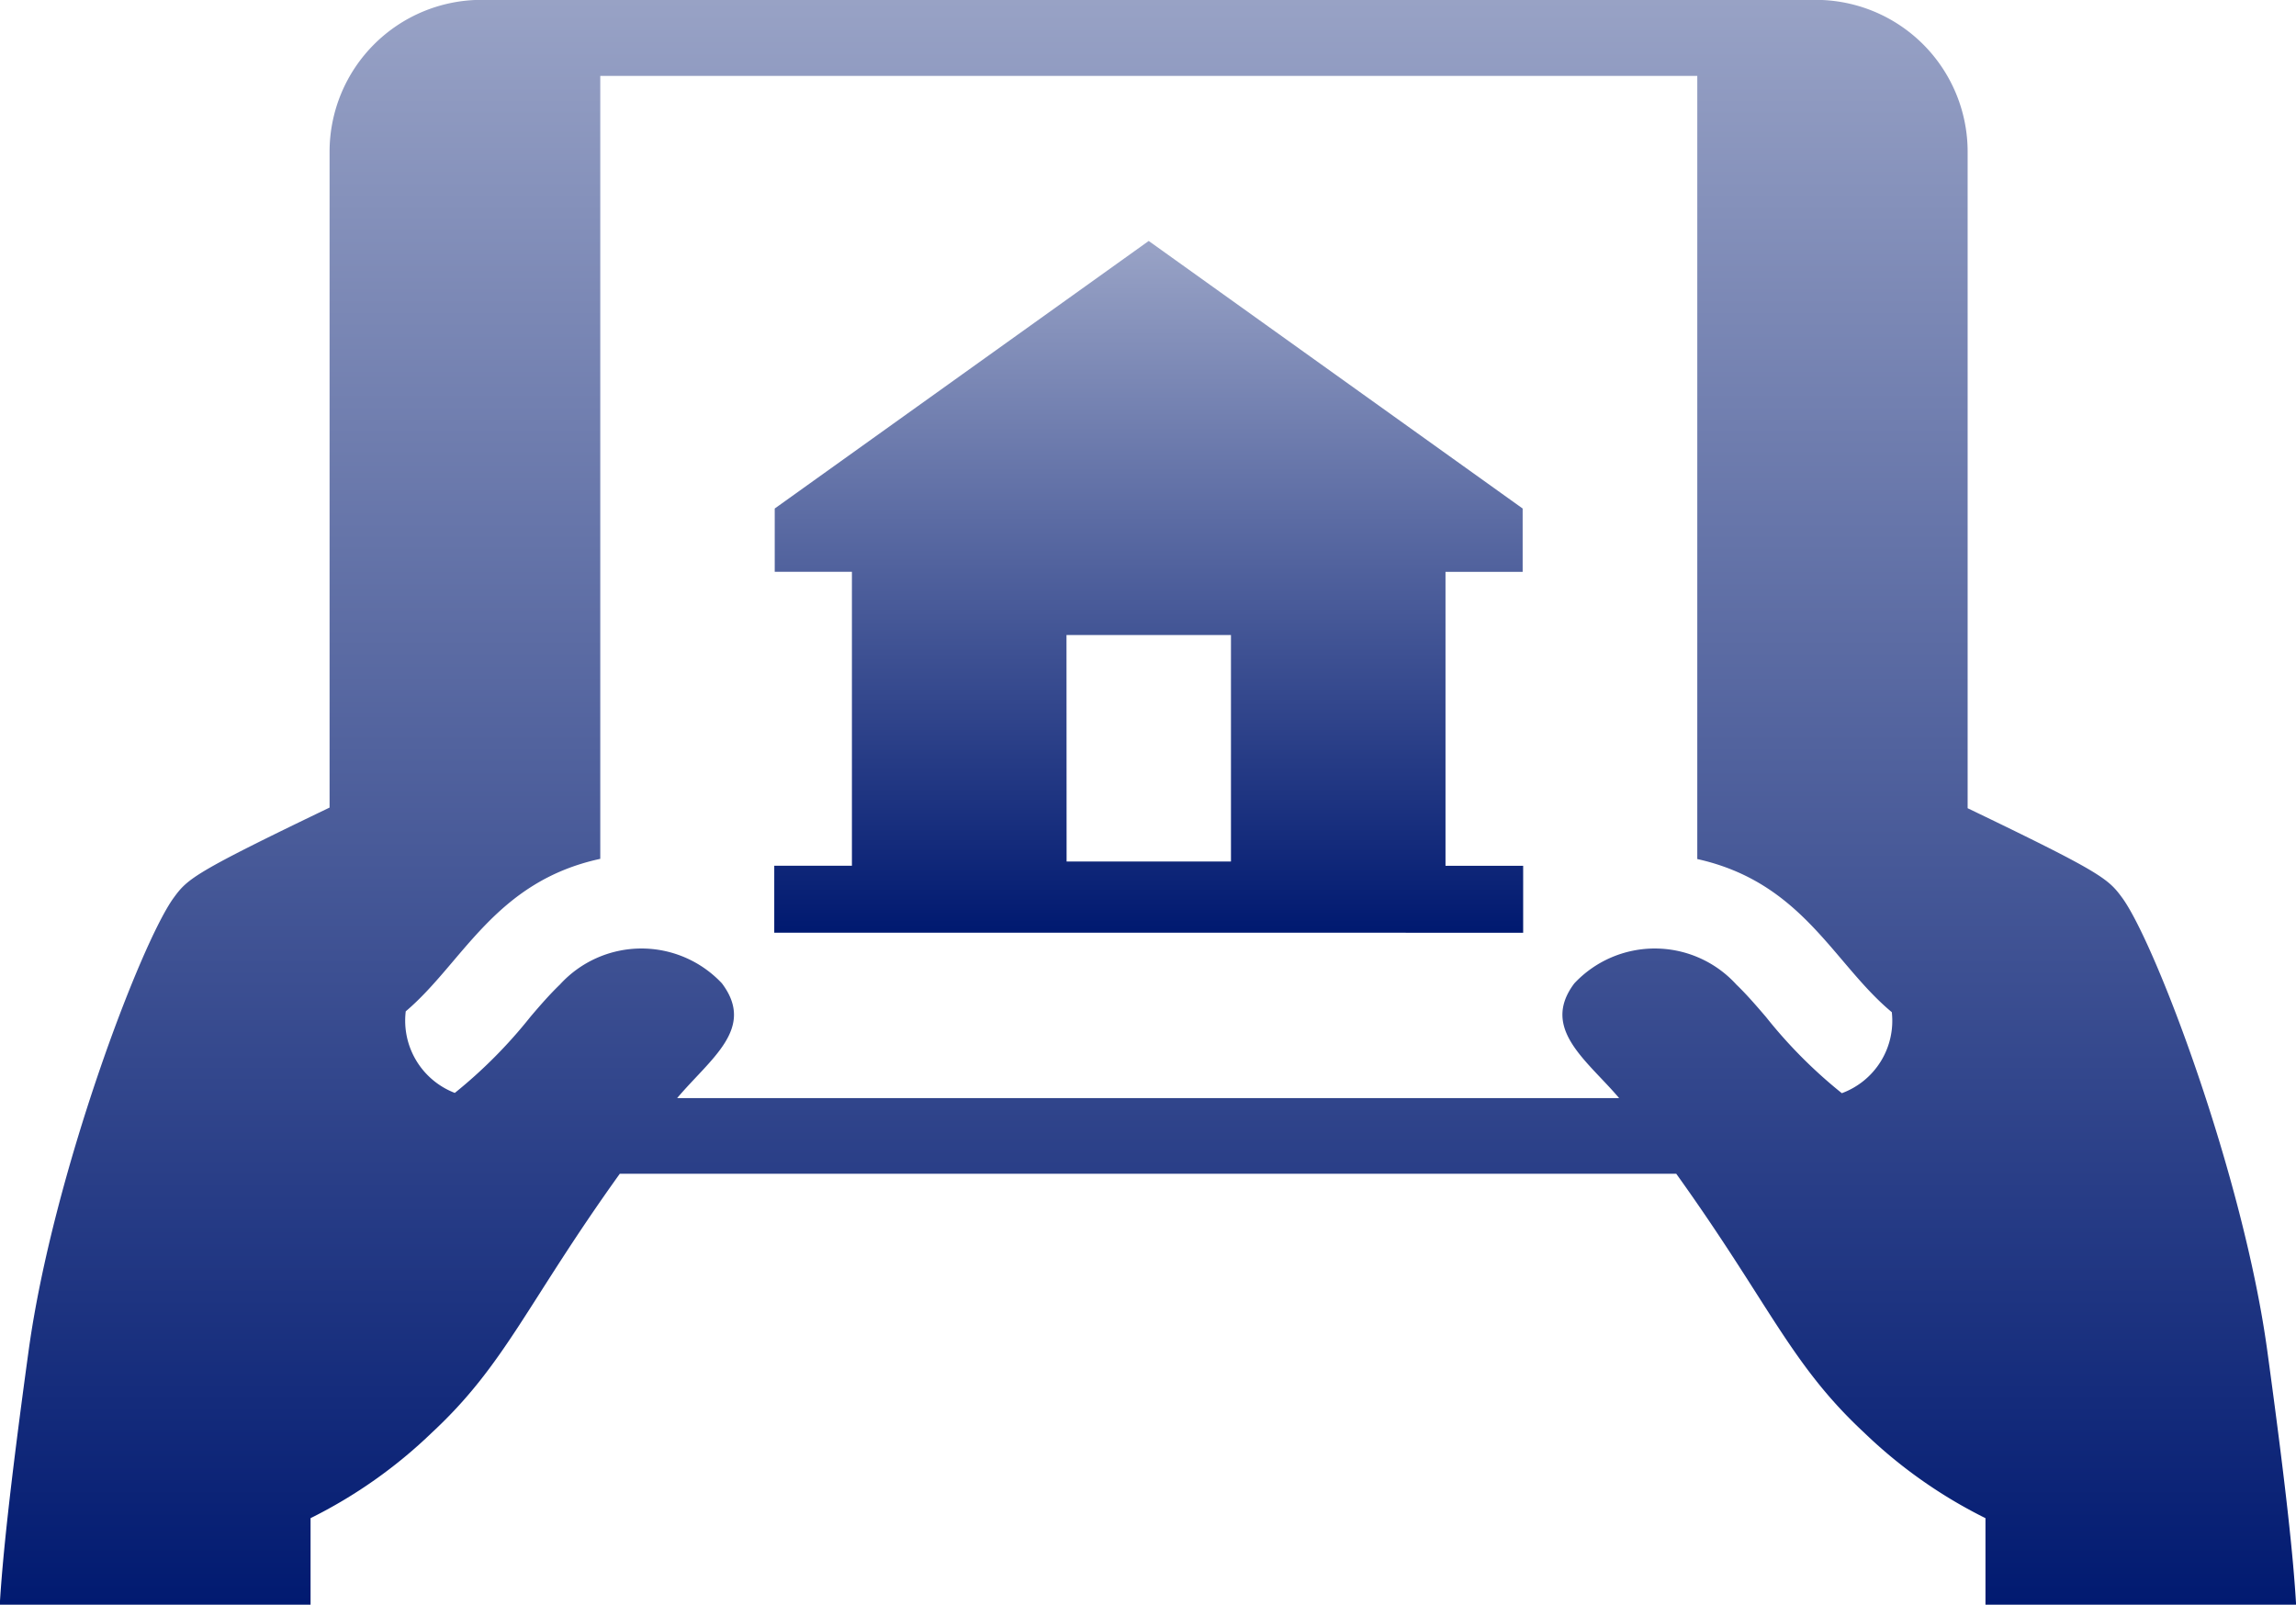 <svg xmlns="http://www.w3.org/2000/svg" xmlns:xlink="http://www.w3.org/1999/xlink" width="68" height="47.537" viewBox="0 0 68 47.537">
  <defs>
    <linearGradient id="linear-gradient" x1="0.5" x2="0.5" y2="1" gradientUnits="objectBoundingBox">
      <stop offset="0" stop-color="#99a3c6"/>
      <stop offset="1" stop-color="#001970"/>
    </linearGradient>
  </defs>
  <g id="Group_12576" data-name="Group 12576" transform="translate(-699.671 -345.17)">
    <path id="Path_47130" data-name="Path 47130" d="M708.869,392.707v-2.564a14.391,14.391,0,0,0,3.6-2.54c2.178-2.026,2.8-3.815,5.558-7.662h31.289c2.758,3.848,3.38,5.636,5.558,7.662a14.382,14.382,0,0,0,3.6,2.54v2.564h9.2c-.081-1.393-.3-3.481-.855-7.534-.716-5.213-3.32-12.083-4.3-13.414-.416-.566-.628-.749-4.573-2.647V349.666a4.5,4.5,0,0,0-4.5-4.5H713.932a4.5,4.5,0,0,0-4.5,4.5v19.427c-3.983,1.916-4.2,2.1-4.612,2.666-.977,1.331-3.581,8.2-4.3,13.414-.56,4.073-.777,6.2-.856,7.534ZM755.7,375.154a2.284,2.284,0,0,1-1.48,2.4,14.292,14.292,0,0,1-2.249-2.261c-.3-.35-.583-.677-.873-.955a3.266,3.266,0,0,0-4.8-.038c-1.014,1.344.383,2.284,1.327,3.4h-27.9c1-1.182,2.332-2.067,1.327-3.4a3.266,3.266,0,0,0-4.8.038c-.29.278-.576.605-.873.955a14.382,14.382,0,0,1-2.238,2.253,2.293,2.293,0,0,1-1.453-2.417c1.693-1.435,2.636-3.842,5.761-4.517V347.418h32.49v23.2C753.062,371.311,753.967,373.714,755.7,375.154Z" fill="url(#linear-gradient)"/>
    <path id="Path_47131" data-name="Path 47131" d="M762.654,378.367v-1.983h-2.3v-8.708h2.285V365.8l-11.075-7.926L740.488,365.8v1.874h2.286v8.708h-2.3v1.983Zm-13.525-8.82H754v6.71h-4.868Z" transform="translate(-17.872 -5.566)" fill="url(#linear-gradient)"/>
  </g>
</svg>
